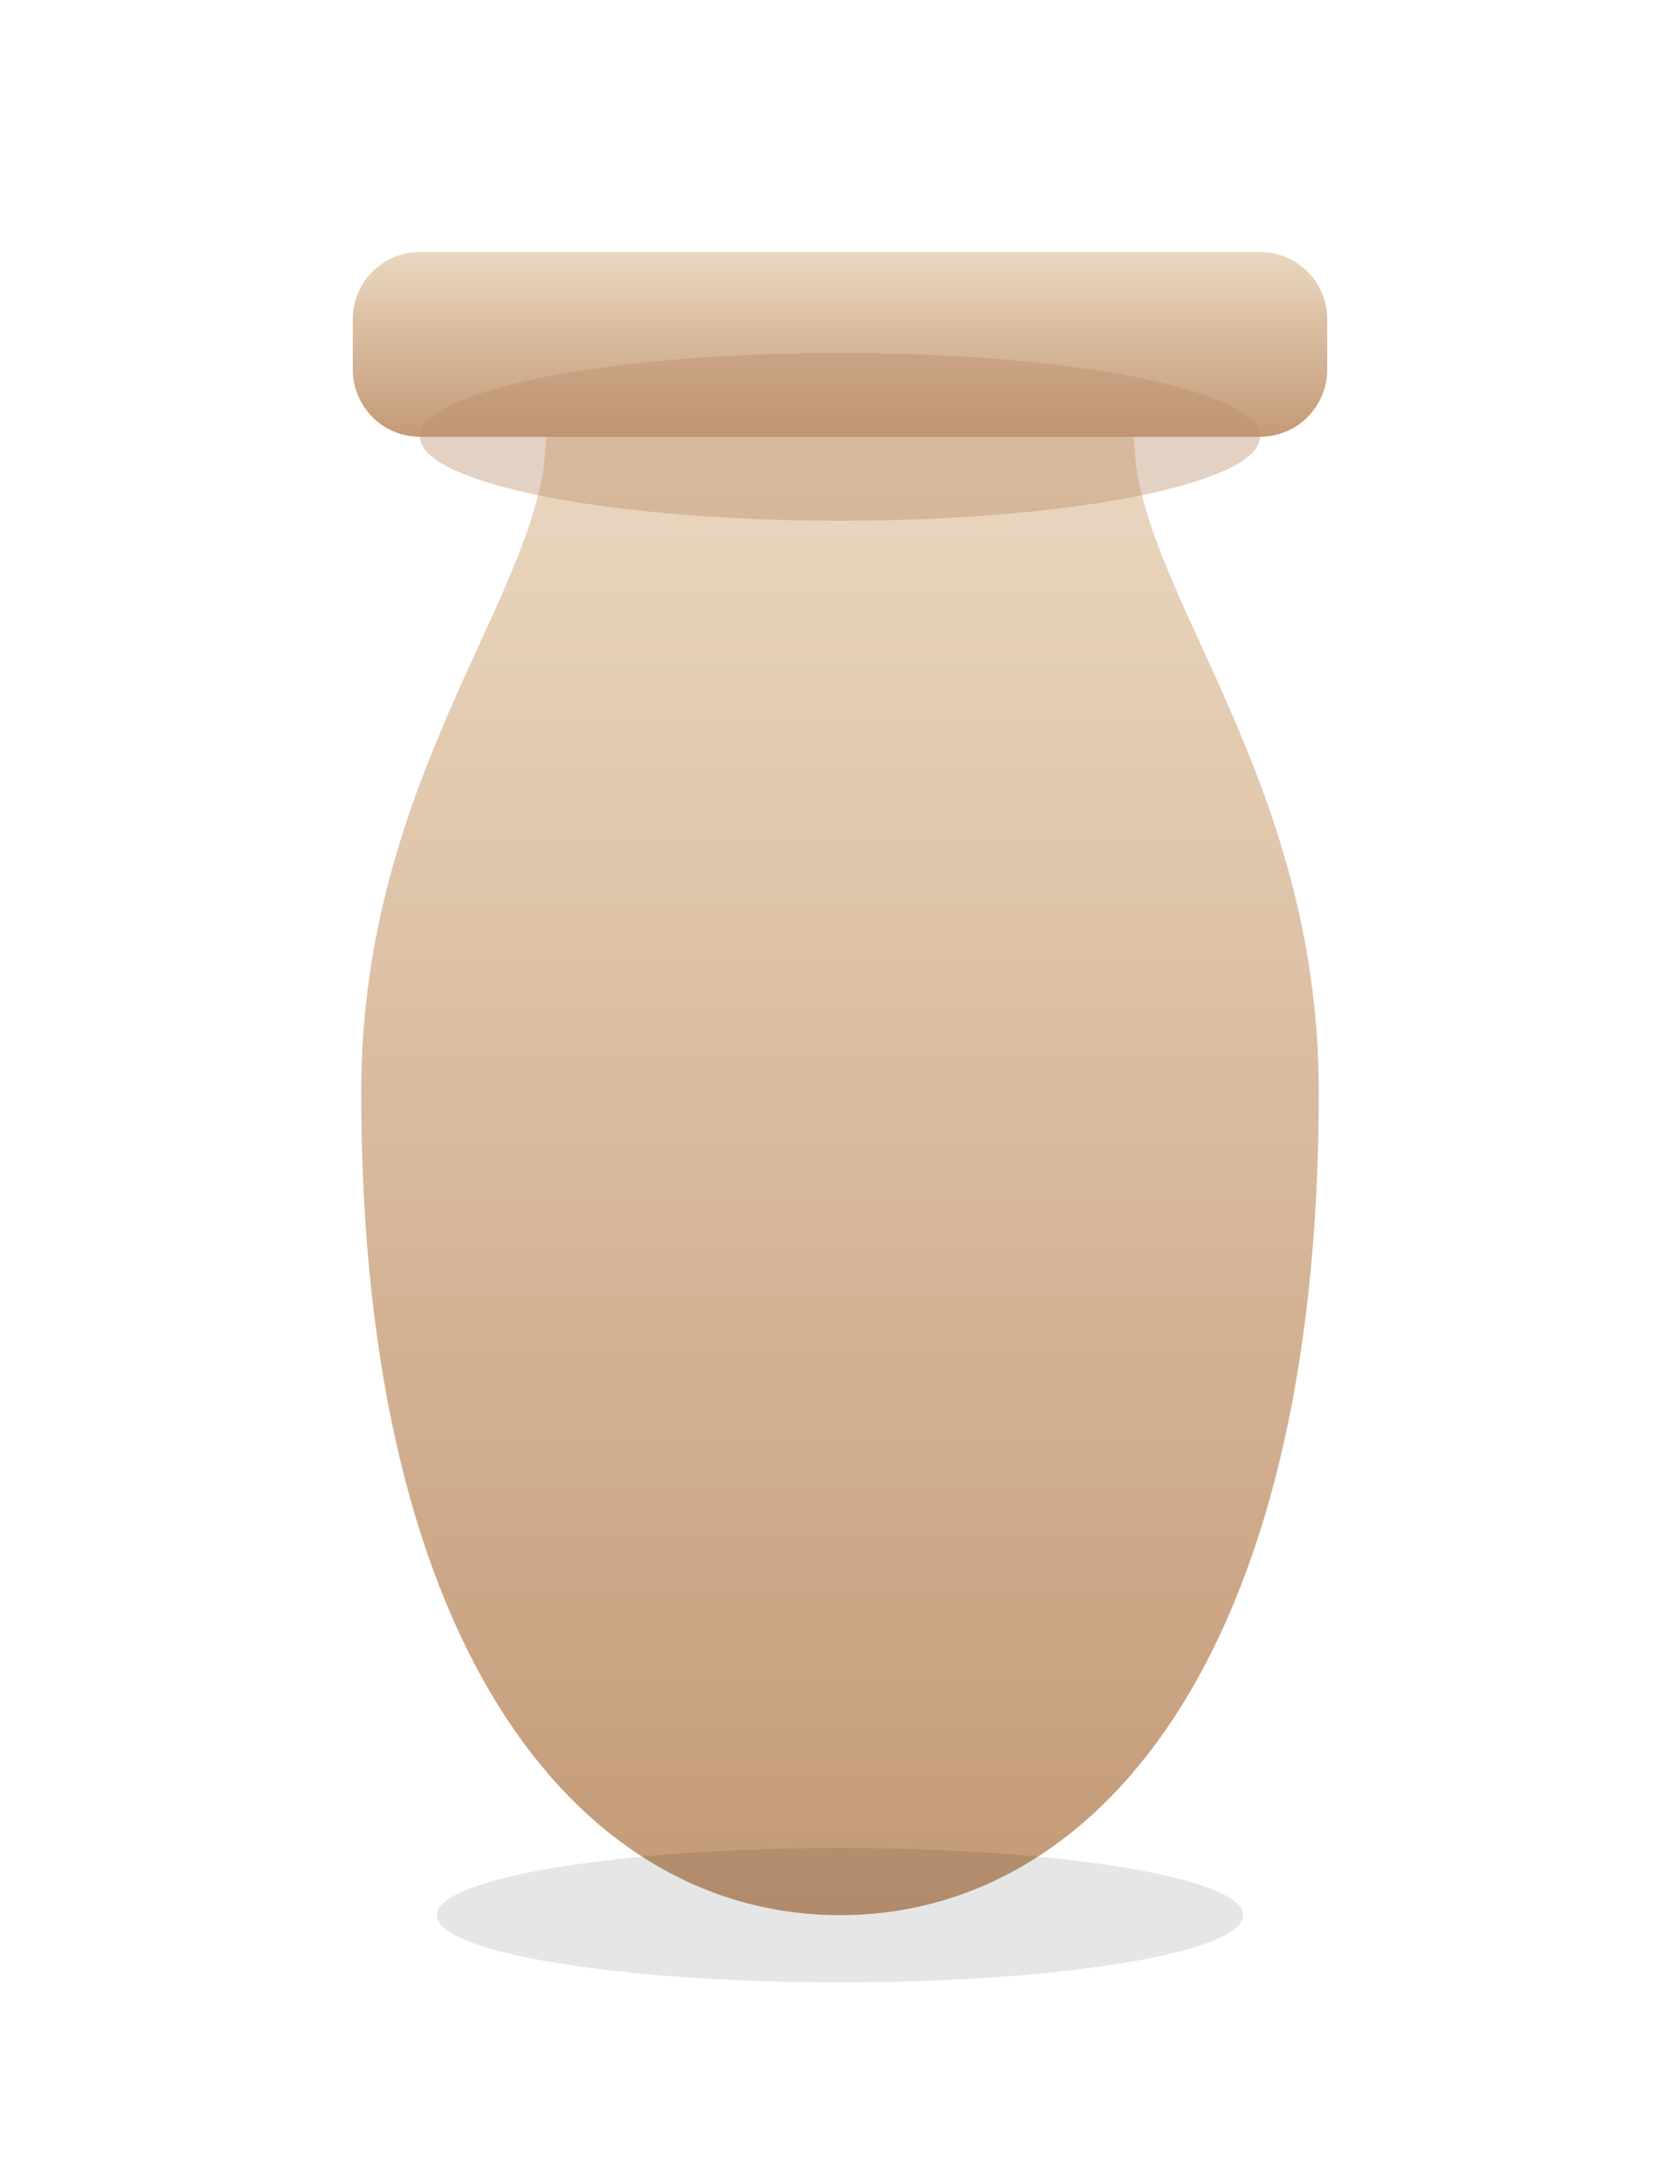 <?xml version="1.0" encoding="UTF-8"?>
<svg xmlns="http://www.w3.org/2000/svg" viewBox="0 0 200 260" role="img" aria-label="Ceramic Vase">
	<title>Ceramic Vase</title>
	<defs>
		<linearGradient id="clayGrad" x1="0" x2="0" y1="0" y2="1">
			<stop offset="0" stop-color="#EAD7C0"/>
			<stop offset="1" stop-color="#C49A77"/>
		</linearGradient>
		<filter id="shadow" x="-20%" y="-20%" width="140%" height="140%">
			<feDropShadow dx="0" dy="8" stdDeviation="8" flood-color="#000" flood-opacity="0.2"/>
		</filter>
	</defs>
	<g filter="url(#shadow)">
		<path fill="url(#clayGrad)" d="M50 30 h100 a8 8 0 0 1 8 8 v6 a8 8 0 0 1-8 8 H50 a8 8 0 0 1-8-8 v-6 a8 8 0 0 1 8-8z"/>
		<path fill="url(#clayGrad)" d="M65 52 c0 18-22 40-22 78 0 68 27 98 57 98s57-30 57-98c0-38-22-60-22-78H65z"/>
		<ellipse cx="100" cy="52" rx="50" ry="10" fill="#b98d6a" opacity=".4"/>
		<ellipse cx="100" cy="228" rx="48" ry="8" fill="#000" opacity=".1"/>
	</g>
</svg>
